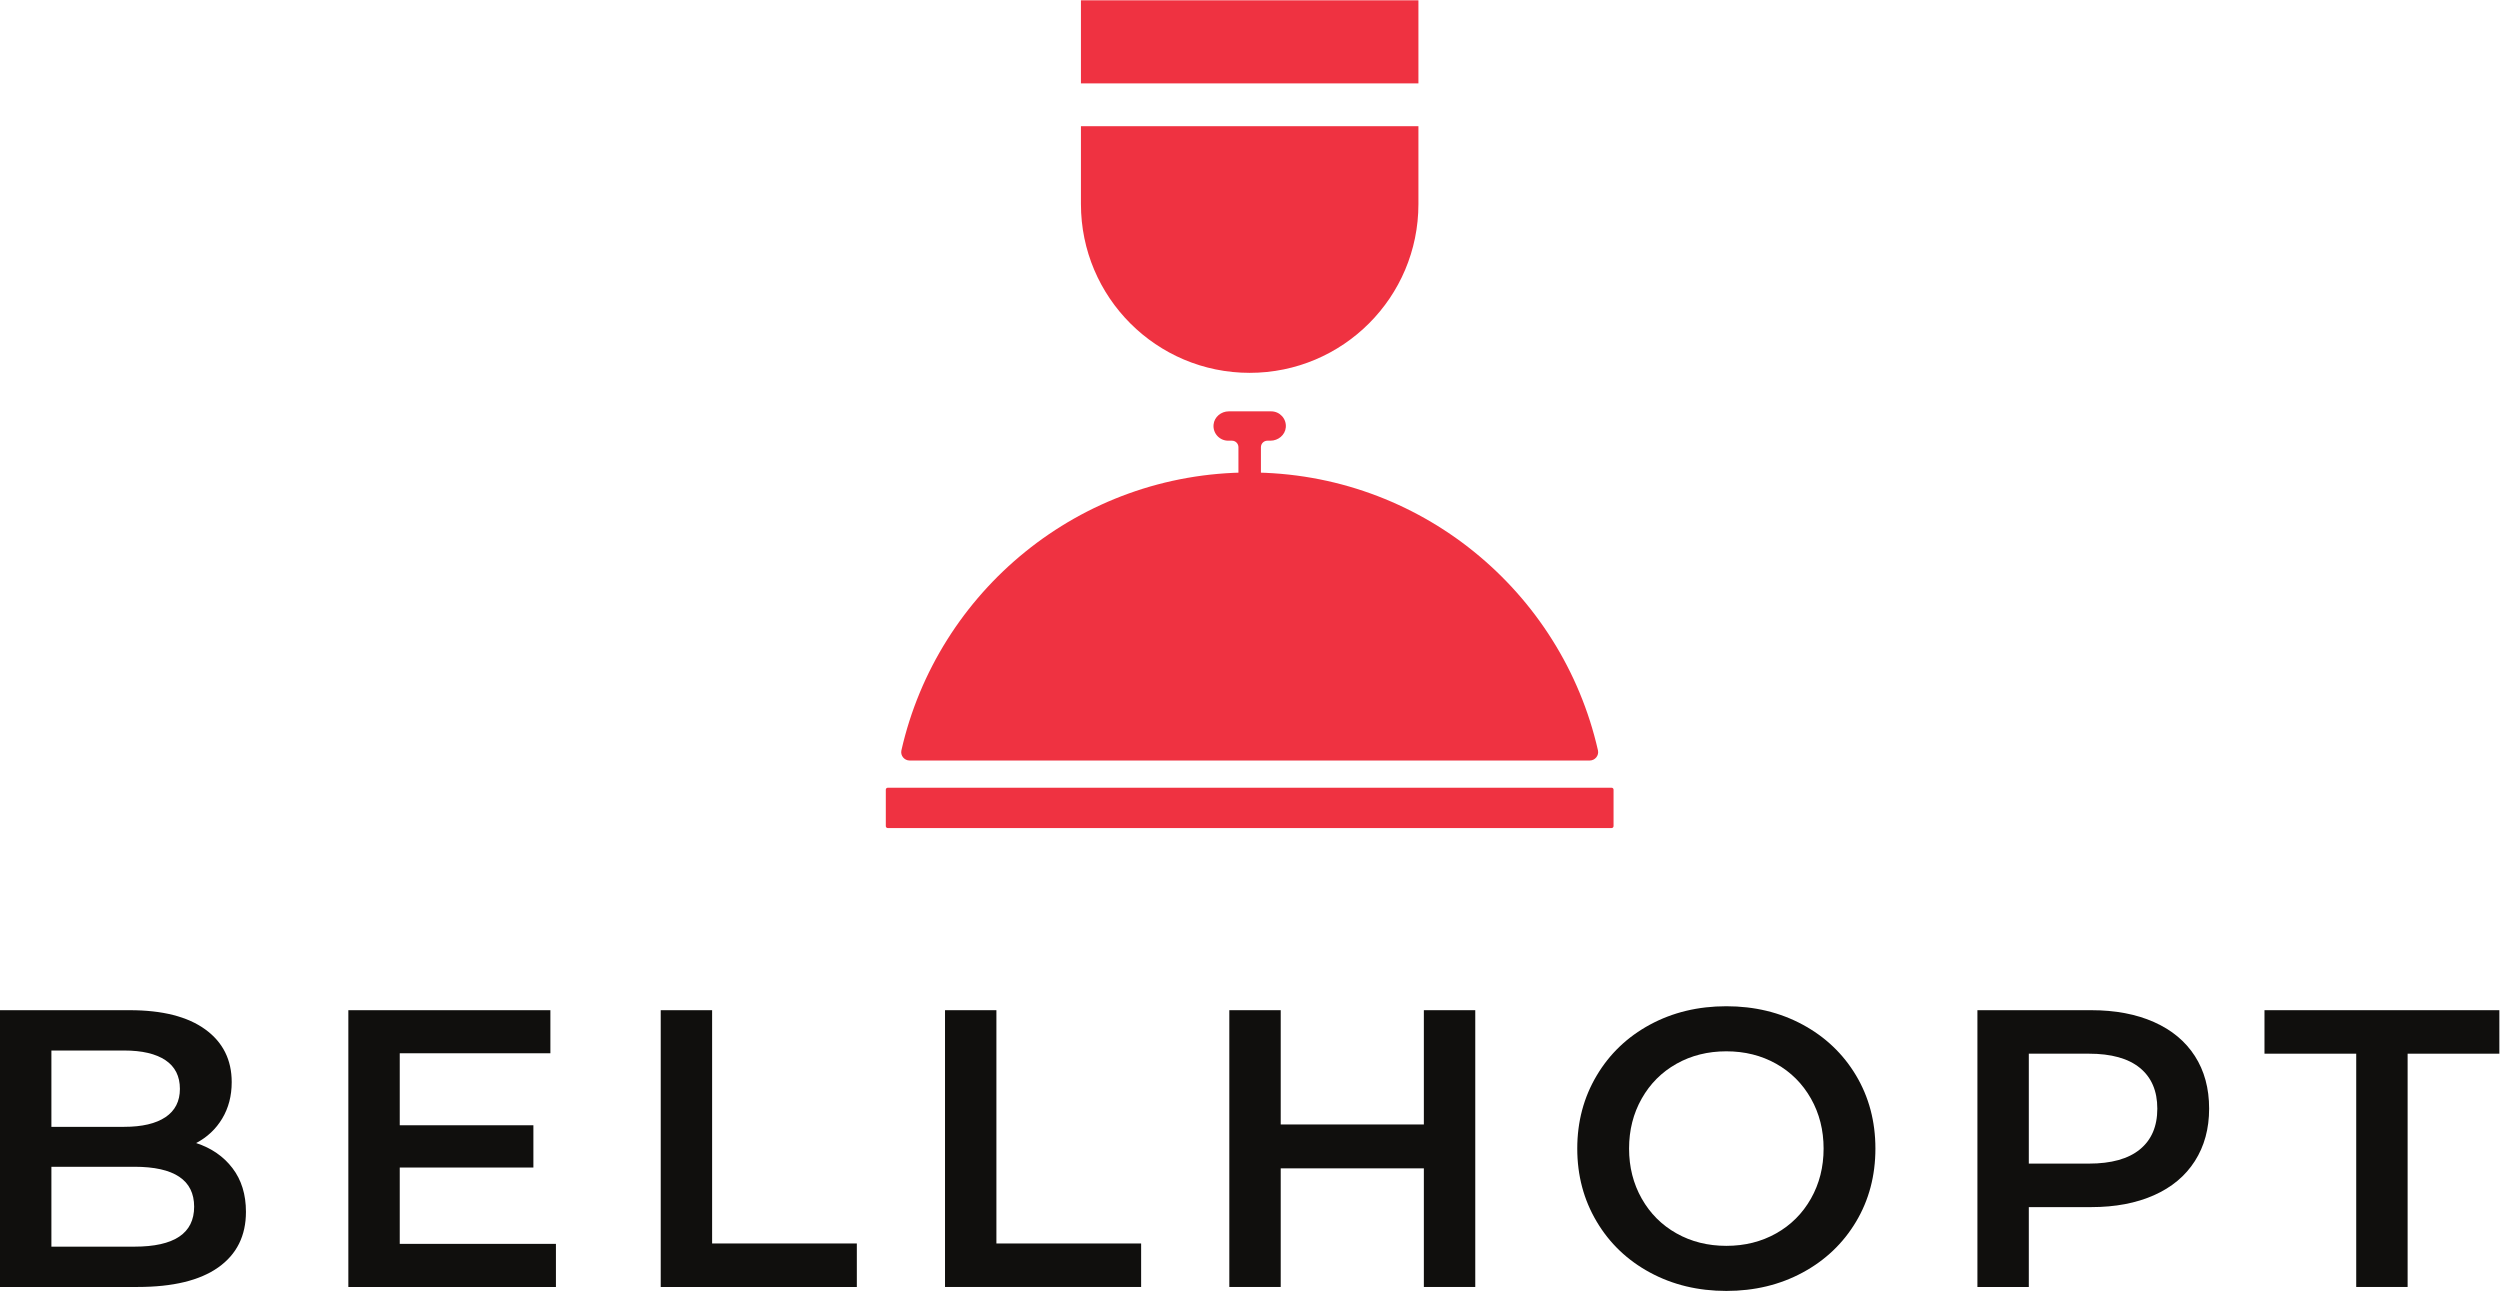 <?xml version="1.0" encoding="UTF-8" standalone="no"?> <svg xmlns:inkscape="http://www.inkscape.org/namespaces/inkscape" xmlns:sodipodi="http://sodipodi.sourceforge.net/DTD/sodipodi-0.dtd" xmlns="http://www.w3.org/2000/svg" xmlns:svg="http://www.w3.org/2000/svg" version="1.1" id="svg2" width="990.787" height="511.613" viewBox="0 0 990.787 511.613"><defs id="defs6"></defs><g id="g8" transform="matrix(1.333,0,0,-1.333,0,511.613)"><g id="g10" transform="scale(0.1)"><path d="m 577.199,250.398 c 0,79.153 -59.191,118.731 -177.523,118.731 H 152.809 v -237.5 h 246.867 c 118.332,0 177.523,39.582 177.523,118.769 z M 152.809,714.762 V 487.859 h 216.324 c 53.265,0 94.199,9.61 122.851,28.782 28.598,19.23 42.875,47.25 42.875,84.058 0,37.629 -14.277,66.031 -42.875,85.262 -28.652,19.18 -69.586,28.801 -122.851,28.801 z M 691.211,365 c 26.656,-34.859 40.012,-78.18 40.012,-129.891 0,-71.328 -27.481,-126.39 -82.305,-165.187 C 594.051,31.129 514.121,11.75 409.094,11.75 H 0 v 822.891 h 385.594 c 97.16,0 171.992,-18.981 224.527,-57 52.492,-38.02 78.762,-90.309 78.762,-156.93 0,-40.742 -9.422,-76.82 -28.211,-108.152 -18.797,-31.36 -44.676,-55.688 -77.602,-72.879 45.457,-14.899 81.532,-39.809 108.141,-74.68" style="fill:#100f0d;fill-opacity:1;fill-rule:nonzero;stroke:none" id="path12"></path><path d="M 1652.84,139.891 V 11.75 h -617.17 v 822.891 h 600.71 V 706.512 H 1188.49 V 492.559 h 397.34 V 366.801 h -397.34 v -226.91 h 464.35" style="fill:#100f0d;fill-opacity:1;fill-rule:nonzero;stroke:none" id="path14"></path><path d="m 1964.38,834.641 h 152.81 V 141.059 h 430.27 V 11.75 h -583.08 v 822.891" style="fill:#100f0d;fill-opacity:1;fill-rule:nonzero;stroke:none" id="path16"></path><path d="m 2809.62,834.641 h 152.8 V 141.059 h 430.27 V 11.75 h -583.07 v 822.891" style="fill:#100f0d;fill-opacity:1;fill-rule:nonzero;stroke:none" id="path18"></path><path d="M 4386.12,834.641 V 11.75 H 4233.27 V 364.422 H 3807.71 V 11.75 H 3654.9 v 822.891 h 152.81 V 494.898 h 425.56 v 339.743 h 152.85" style="fill:#100f0d;fill-opacity:1;fill-rule:nonzero;stroke:none" id="path20"></path><path d="m 5280.69,171.07 c 43.9,24.66 78.37,59.141 103.48,103.418 25.05,44.282 37.58,93.864 37.58,148.731 0,54.82 -12.53,104.402 -37.58,148.691 -25.11,44.281 -59.58,78.762 -103.48,103.469 -43.9,24.66 -93.28,37 -148.1,37 -54.87,0 -104.25,-12.34 -148.15,-37 -43.89,-24.707 -78.37,-59.188 -103.42,-103.469 -25.11,-44.289 -37.63,-93.871 -37.63,-148.691 0,-54.867 12.52,-104.449 37.63,-148.731 25.05,-44.277 59.53,-78.758 103.42,-103.418 43.9,-24.718 93.28,-37.05 148.15,-37.05 54.82,0 104.2,12.332 148.1,37.05 z M 4905.68,54.668 c -67.39,36.422 -120.32,86.961 -158.68,151.641 -38.41,64.632 -57.64,136.941 -57.64,216.91 0,79.929 19.23,152.222 57.64,216.859 38.36,64.684 91.29,115.231 158.68,151.692 67.4,36.421 143.01,54.628 226.91,54.628 83.81,0 159.47,-18.207 226.86,-54.628 67.4,-36.461 120.32,-86.821 158.73,-151.059 38.37,-64.289 57.6,-136.789 57.6,-217.492 0,-80.75 -19.23,-153.25 -57.6,-217.481 -38.41,-64.297 -91.33,-114.648 -158.73,-151.07 -67.39,-36.457 -143.05,-54.68 -226.86,-54.68 -83.9,0 -159.51,18.223 -226.91,54.68" style="fill:#100f0d;fill-opacity:1;fill-rule:nonzero;stroke:none" id="path22"></path><path d="m 6362.2,420.84 c 34.49,28.219 51.72,68.57 51.72,121.109 0,52.492 -17.23,92.84 -51.72,121.09 -34.47,28.211 -85.02,42.301 -151.64,42.301 H 6031.87 V 378.551 h 178.69 c 66.62,0 117.17,14.078 151.64,42.289 z m 41.76,378.558 c 52.88,-23.507 93.43,-57.207 121.64,-101.097 28.26,-43.903 42.35,-96 42.35,-156.352 0,-59.578 -14.09,-111.5 -42.35,-155.769 -28.21,-44.289 -68.76,-78.192 -121.64,-101.68 -52.92,-23.512 -115.03,-35.309 -186.36,-35.309 H 6031.87 V 11.75 h -152.81 v 822.891 h 338.54 c 71.33,0 133.44,-11.75 186.36,-35.243" style="fill:#100f0d;fill-opacity:1;fill-rule:nonzero;stroke:none" id="path24"></path><path d="m 7005.3,705.34 h -272.75 v 129.301 h 698.31 V 705.34 H 7158.1 V 11.75 h -152.8 v 693.59" style="fill:#100f0d;fill-opacity:1;fill-rule:nonzero;stroke:none" id="path26"></path><path d="m 4726.27,1576.94 c 15.97,0 28.13,14.76 24.6,30.34 -107.29,472.93 -530.05,826.04 -1035.44,826.04 -505.39,0 -928.16,-353.11 -1035.44,-826.04 -3.54,-15.58 8.61,-30.34 24.6,-30.34 h 2021.68" style="fill:#ef3241;fill-opacity:1;fill-rule:nonzero;stroke:none" id="path28"></path><path d="M 4791.48,1376.16 H 2639.37 c -3.19,0 -5.77,2.58 -5.77,5.77 v 108.36 c 0,3.18 2.58,5.77 5.77,5.77 h 2152.11 c 3.18,0 5.77,-2.59 5.77,-5.77 v -108.36 c 0,-3.19 -2.59,-5.77 -5.77,-5.77" style="fill:#ef3241;fill-opacity:1;fill-rule:nonzero;stroke:none" id="path30"></path><path d="m 3779.4,2615.07 h -126.07 c -22.78,0 -43.12,-16.66 -45.29,-39.34 -2.47,-26.01 17.92,-47.89 43.42,-47.89 h 11.26 c 10.64,0 19.27,-8.63 19.27,-19.27 v -97.77 h 66.87 v 97.77 c 0,10.64 8.63,19.27 19.27,19.27 h 9.01 c 22.99,0 43.71,16.79 45.7,39.7 2.25,25.85 -18.07,47.53 -43.44,47.53" style="fill:#ef3241;fill-opacity:1;fill-rule:nonzero;stroke:none" id="path32"></path><path d="M 4217.12,3590.14 H 3213.74 v 247 h 1003.38 v -247" style="fill:#ef3241;fill-opacity:1;fill-rule:nonzero;stroke:none" id="path34"></path><path d="m 3213.74,3462.8 v -231.55 c 0,-277.07 224.61,-501.69 501.69,-501.69 v 0 c 277.08,0 501.69,224.62 501.69,501.69 V 3462.8 H 3213.74" style="fill:#ef3241;fill-opacity:1;fill-rule:nonzero;stroke:none" id="path36"></path></g></g></svg> 